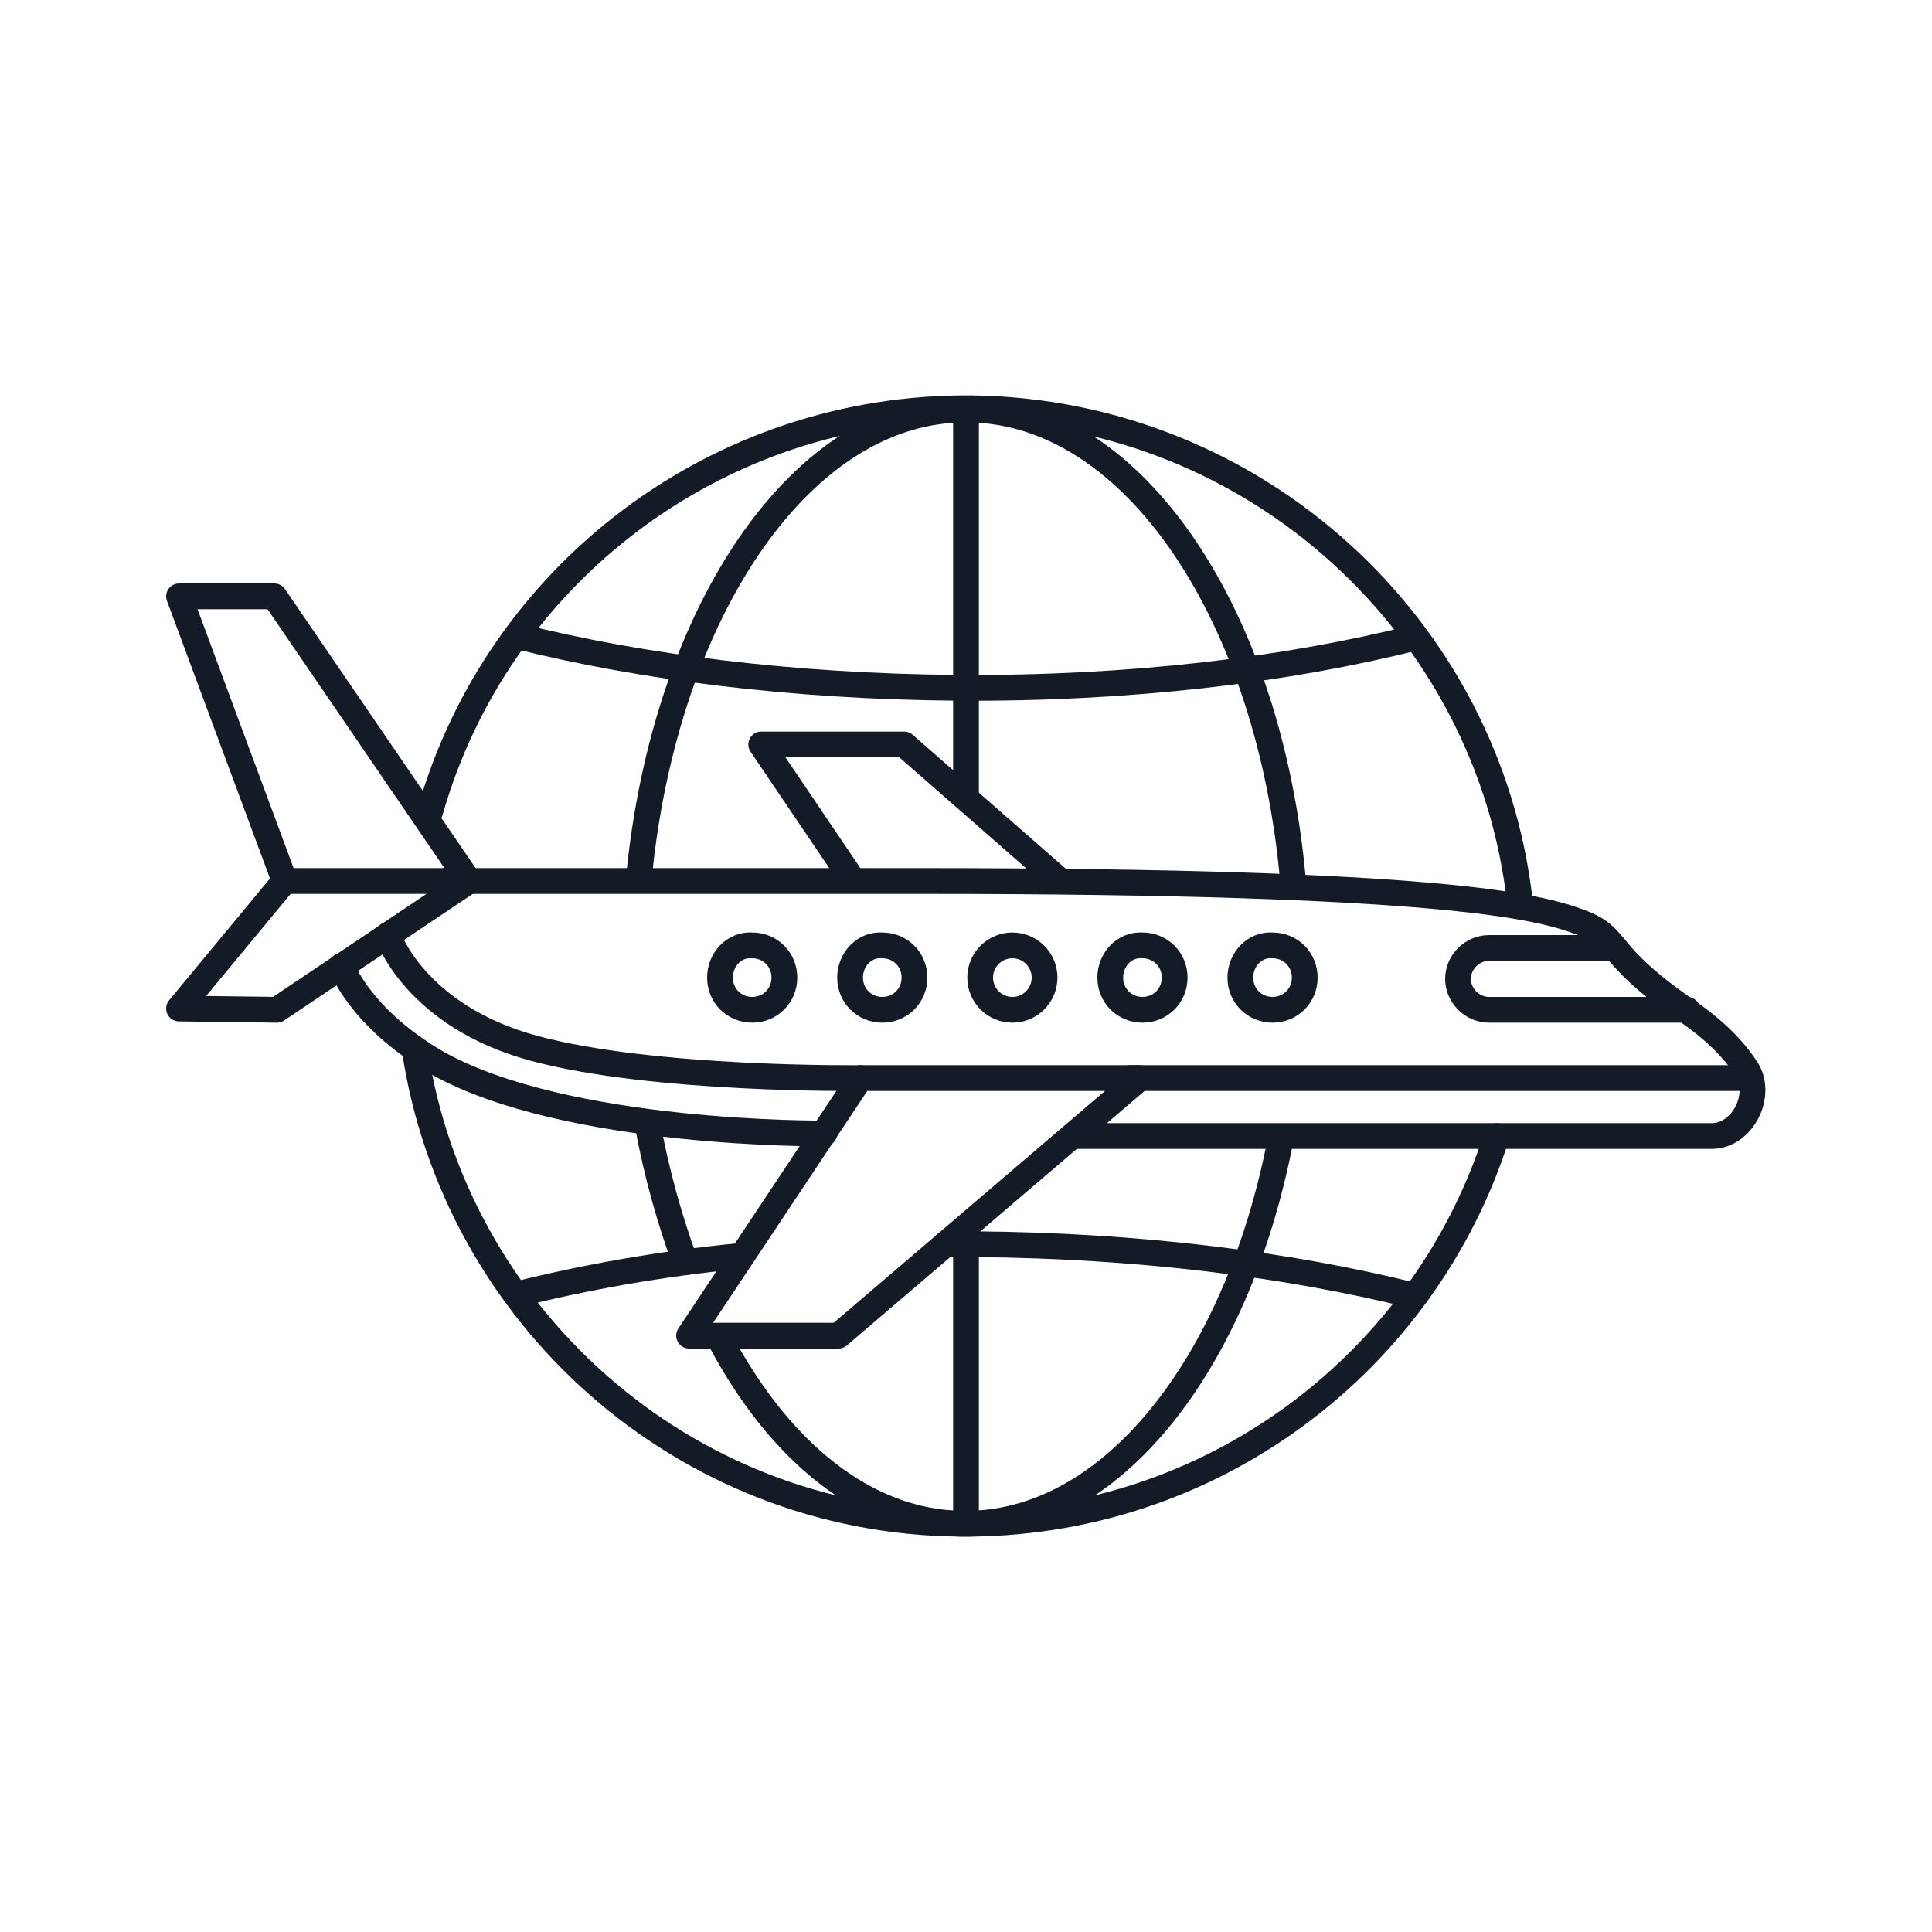 <?xml version="1.0" encoding="utf-8"?>
<!-- Generator: Adobe Illustrator 22.1.0, SVG Export Plug-In . SVG Version: 6.00 Build 0)  -->
<svg version="1.1" id="Layer_1" xmlns="http://www.w3.org/2000/svg" xmlns:xlink="http://www.w3.org/1999/xlink" x="0px" y="0px"
	 viewBox="0 0 150 150" style="enable-background:new 0 0 150 150;" xml:space="preserve">
<style type="text/css">
	.st0{fill:none;stroke:#151B26;stroke-width:2;stroke-linecap:round;stroke-linejoin:round;stroke-miterlimit:10;}
</style>
<g>
	<g>
		<g>
			<path class="st0" d="M125.4,73.6h-9.8c-1.3,0-2.4,1.1-2.4,2.4l0,0c0,1.3,1.1,2.4,2.4,2.4H131"/>
			<line class="st0" x1="87.7" y1="83.7" x2="135.9" y2="83.7"/>
			<polygon class="st0" points="66.8,83.7 53.5,103.7 65.1,103.7 88.5,83.7 			"/>
			<polyline class="st0" points="66.2,68.3 59.1,57.8 70.2,57.8 82.2,68.3 			"/>
			<path class="st0" d="M26.5,75c0,0,1.4,4,7.4,7.5C44,88.2,64,88,64,88"/>
			<polygon class="st0" points="21.3,46.3 13.9,46.3 22.1,68.4 36.4,68.4 			"/>
			<polyline class="st0" points="22.1,68.4 13.9,78.3 21.5,78.4 36.4,68.4 			"/>
			<path class="st0" d="M66.8,83.7c0,0-16,0.2-25.3-2.3s-11.4-8.8-11.4-8.8"/>
			<path class="st0" d="M58.4,73.4c1.4,0,2.5,1.1,2.5,2.5s-1.1,2.5-2.5,2.5s-2.5-1.1-2.5-2.5S57,73.3,58.4,73.4z"/>
			<path class="st0" d="M68.5,73.4c1.4,0,2.5,1.1,2.5,2.5s-1.1,2.5-2.5,2.5S66,77.3,66,75.9S67.1,73.3,68.5,73.4z"/>
			<circle class="st0" cx="78.6" cy="75.9" r="2.5"/>
			<path class="st0" d="M88.7,73.4c1.4,0,2.5,1.1,2.5,2.5s-1.1,2.5-2.5,2.5s-2.5-1.1-2.5-2.5S87.3,73.3,88.7,73.4z"/>
			<path class="st0" d="M98.8,73.4c1.4,0,2.5,1.1,2.5,2.5s-1.1,2.5-2.5,2.5s-2.5-1.1-2.5-2.5S97.4,73.3,98.8,73.4z"/>
			<path class="st0" d="M36.8,68.4c0,0-6,0,34.7,0c40.6,0,48,2,51.2,3.2c3.2,1.2,1.6,2.3,8.3,6.9c2.3,1.6,3.7,3.1,4.6,4.5
				c1.3,2-0.3,5.2-2.7,5.2H83.4"/>
		</g>
	</g>
	<path class="st0" d="M32.2,81.5c3.1,20.6,20.8,36.6,42.3,36.8c19.5,0.2,36.1-12.5,41.7-30.1"/>
	<path class="st0" d="M118,70c-2.4-21.3-20.5-38-42.5-38.3c-19.9-0.2-36.9,13-42.1,31.3"/>
	<path class="st0" d="M40.2,49.4c9.6,2.4,21.3,3.9,34.1,4c13.4,0.1,25.7-1.4,35.6-3.9"/>
	<path class="st0" d="M109.8,100.6c-9.6-2.4-21.3-3.9-34.1-4c-0.8,0-1.5,0-2.3,0"/>
	<path class="st0" d="M57.6,97.5c-6.3,0.6-12.3,1.7-17.5,3"/>
	<path class="st0" d="M50.3,87.4C51,91.2,52,94.7,53.2,98"/>
	<path class="st0" d="M100.4,68.5C98.6,47.9,88.1,32,75.3,31.8c-12.9-0.3-23.7,15.6-25.7,36.4"/>
	<line class="st0" x1="75" y1="117.4" x2="75" y2="96.6"/>
	<line class="st0" x1="75" y1="61.6" x2="75" y2="32.6"/>
	<path class="st0" d="M55.9,104c4.6,8.7,11.3,14.2,18.8,14.3C86.2,118.5,96,106,99.4,88.6"/>
</g>
</svg>
